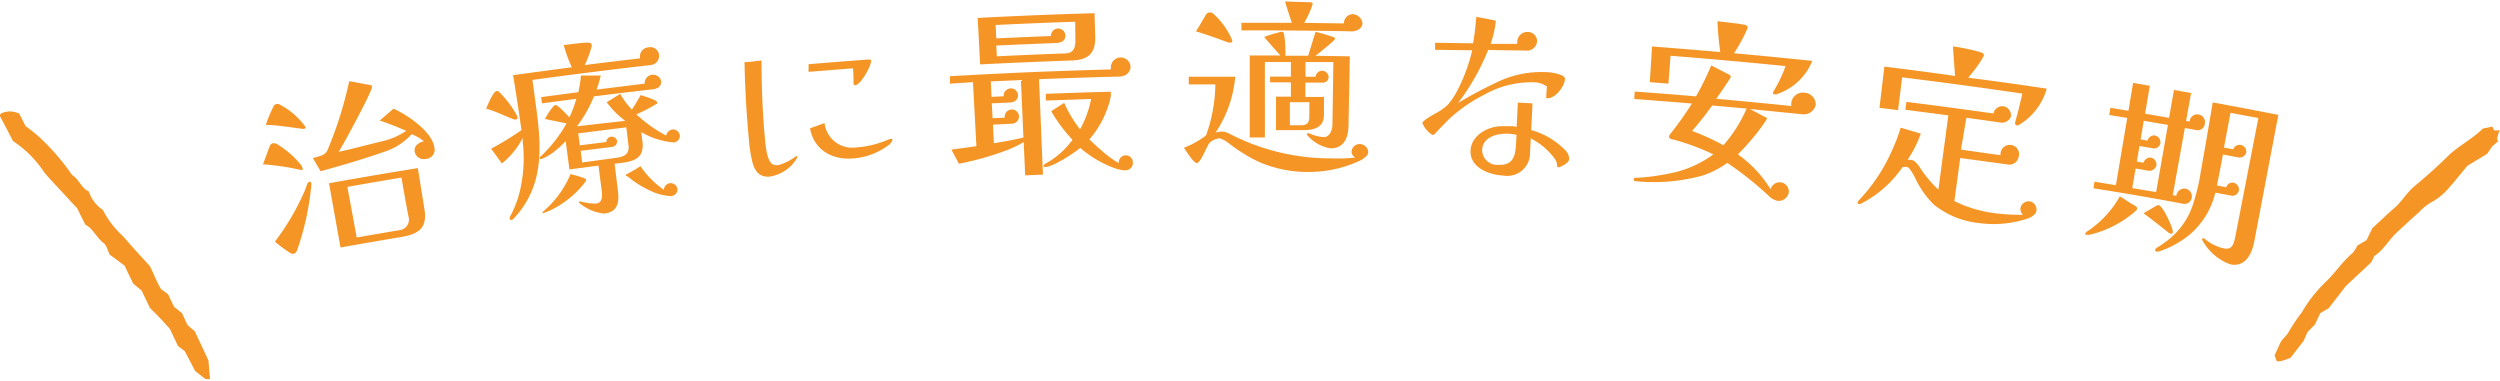 <svg xmlns="http://www.w3.org/2000/svg" viewBox="0 0 269 41"><defs><style>.cls-1,.cls-2{fill:#f49525;}.cls-2{fill-rule:evenodd;}.cls-3{fill:none;}</style></defs><title>maternity_fkidasi</title><g id="レイヤー_2" data-name="レイヤー 2"><g id="contents"><path class="cls-1" d="M33.5,19.92A29.59,29.59,0,0,1,32,26.84c-.07.18-.17.42-.42.47a.59.59,0,0,1-.38-.11A14.68,14.68,0,0,1,29.58,26a26.27,26.27,0,0,0,3.07-5.16c.15-.31.25-.62.38-.94,0-.11.13-.31.28-.34s.17.11.19.21A.41.41,0,0,1,33.5,19.92Zm-1-1.65a.68.68,0,0,1-.2,0,27.3,27.3,0,0,0-4-.59c.17-.46.34-.92.51-1.36a4.32,4.32,0,0,1,.21-.59c.08-.16.14-.27.33-.31a1.21,1.21,0,0,1,.28,0,2.86,2.86,0,0,1,.53.31,9.48,9.48,0,0,1,2.27,2.08.89.89,0,0,1,.12.32C32.61,18.17,32.62,18.25,32.54,18.26Zm.22-4.41a1,1,0,0,1-.24,0c-.73-.11-1.5-.21-2.25-.3a15.38,15.38,0,0,0-1.62-.12,12.77,12.77,0,0,1,.83-2,.4.4,0,0,1,.28-.24,1.29,1.29,0,0,1,.28,0,7.91,7.91,0,0,1,2.89,2.48A.19.19,0,0,1,32.76,13.85ZM45.83,17.1a1,1,0,0,1-1.21-.78c-.1-.63.45-1,1-1.12a4.89,4.89,0,0,0-1.33-.76,6.73,6.73,0,0,1-3,1.91c-2.17.77-4.56,1.45-6.79,2.08L33.66,17a6.72,6.72,0,0,0,1.05-.31,1.15,1.15,0,0,0,.57-.63,42.14,42.14,0,0,0,2.3-7.33L39,9c.25.06.51.08.76.14s.25.06.27.2c.06.41-3.12,6.29-3.59,7,1.46-.32,3-.73,4.46-1.09a7.68,7.68,0,0,0,2.81-1.17c-.92-.4-1.88-.79-2.85-1.11l1.48-1.28c1.55.7,4.14,2.47,4.4,4.17A1,1,0,0,1,45.83,17.1Zm-.15,5.47c.31,2-.68,2.62-2.51,2.93q-3.27.55-6.53,1.13L35.4,19.72q4.77-.86,9.56-1.63ZM43.2,19.11q-2.91.48-5.82,1l1,5.44,4.56-.78a1.15,1.15,0,0,0,1-1.53C43.68,21.86,43.43,20.48,43.2,19.11Z"/><path class="cls-1" d="M70,7q-6.36.73-12.71,1.6l.29,2.14c.63,4.54,1.19,9-2.25,12.72a.58.58,0,0,1-.3.21.17.17,0,0,1-.19-.15.52.52,0,0,1,.1-.32,11.17,11.17,0,0,0,1-2.65,15.25,15.25,0,0,0,.3-5.34,2.07,2.07,0,0,0,0-.36A8.5,8.5,0,0,1,54,17.59L52.85,16A33.43,33.43,0,0,0,56.11,14q-.42-3-.9-5.91,3.16-.44,6.32-.85a14.53,14.53,0,0,1-.87-2.39c.82-.09,1.66-.23,2.47-.26.3,0,.51,0,.55.31A10.89,10.89,0,0,1,62.92,7q3-.38,5.95-.72a1,1,0,0,1,.93-1.19.94.94,0,0,1,1.11.78A1,1,0,0,1,70,7ZM55.49,12.87a.62.62,0,0,1-.28-.06c-1-.37-1.88-.84-2.9-1.12.14-.34.75-1.85,1.13-1.9a.38.38,0,0,1,.3.14,10.68,10.68,0,0,1,1.95,2.63C55.7,12.7,55.66,12.84,55.49,12.87ZM63,19.54a9.82,9.82,0,0,1-2.45,2.32,8.66,8.66,0,0,1-1.88,1l-.2.07s-.12,0-.13,0,.1-.18.14-.2a10.68,10.68,0,0,0,2.91-4c.24.07,1.64.41,1.67.59A.38.38,0,0,1,63,19.54Zm9.45-4.22A8.13,8.13,0,0,1,69,14.21l.13,1.07c.24,2.07-1.38,2.14-3,2.34l.36,2.92c.15,1.23,0,2.25-1.46,2.44a4.85,4.85,0,0,1-2.68-1.13.16.16,0,0,1-.05-.09.06.06,0,0,1,.05-.07.3.3,0,0,1,.15,0,6,6,0,0,0,1.67.21c.69-.09.64-.89.57-1.4l-.34-2.68-3.13.41-.4-3.05a8.53,8.53,0,0,1-1,.94,5.66,5.66,0,0,1-1.63,1c-.06,0-.15,0-.16-.08a.29.29,0,0,1,.15-.26,14.75,14.75,0,0,0,2.73-3.5l-2.33-.48c.15-.28.86-1.47,1.13-1.5s1.31,1.12,1.51,1.33a12.44,12.44,0,0,0,.74-2l-3.69.49-.09-.67,4-.53a12.91,12.91,0,0,0,.28-1.79l2.13,0a11.32,11.32,0,0,1-.45,1.51l5.18-.64a.9.9,0,0,1,1.76-.32c.07.6-.33.86-.89.93q-3.17.36-6.33.76a14,14,0,0,1-1.83,3.22L67.28,13a9.27,9.27,0,0,1-2-2l1.46-.9A7.5,7.5,0,0,0,68,11.79c.32-.5.62-1,.94-1.56.26.09,1.73.52,1.76.76s0,.14-.12.22a15.72,15.72,0,0,1-2.11,1.09,14.82,14.82,0,0,0,3.21,2.29.81.81,0,0,1,.68-.66.74.74,0,0,1,.79.66A.7.7,0,0,1,72.45,15.32ZM67.39,13.7l-5.17.65.17,1.29,2.86-.36a.56.56,0,0,1,.5-.57.58.58,0,0,1,.65.46c0,.38-.22.59-.57.64l-3.35.42.16,1.25L66.18,17c.87-.11,1.57-.33,1.45-1.34Zm4.85,7.41a6.18,6.18,0,0,1-1.87-.41,11.5,11.5,0,0,1-2.11-1.16c-.27-.19-.51-.4-.78-.59,0,0-.13,0-.14-.1s.07-.09.11-.11c.49-.28,1-.54,1.46-.86a10.12,10.12,0,0,0,2.52,2.55.76.76,0,0,1,.67-.72.75.75,0,0,1,.8.66A.74.74,0,0,1,72.24,21.1Z"/><path class="cls-1" d="M85.76,17a4.14,4.14,0,0,1-2.93,2c-1.13.1-1.61-.59-1.87-1.55A15.14,15.14,0,0,1,80.58,15c-.26-2.73-.42-5.59-.47-8.32.61,0,1.22-.12,1.83-.17,0,2.85.12,5.83.39,8.66.05.58.23,2.17.77,2.48a.94.94,0,0,0,.63.12,5.47,5.47,0,0,0,1.85-.91l.12-.07a.08.08,0,0,1,.09.07A.26.26,0,0,1,85.76,17Zm9.9-1.42a7.23,7.23,0,0,1-3.89,1.47c-2.33.18-4.21-1-4.61-3.24l1.56-.57a3,3,0,0,0,3.44,2.62,10.49,10.49,0,0,0,3.35-.81,1.29,1.29,0,0,1,.39-.11.11.11,0,0,1,.13.11C96,15.23,95.78,15.48,95.66,15.59ZM92,9.18c-.11,0-.16-.15-.16-.23,0-.54,0-1.06-.06-1.6L87,7.73,87,6.91q3.23-.27,6.47-.51c.08,0,.26,0,.26.14C93.74,7.12,92.62,9.13,92,9.18Z"/><path class="cls-1" d="M120.44,8.24q-4.32.11-8.64.28l.42,10.27-1.91.08-.16-3.58a13.26,13.26,0,0,1-1.6.79,31.91,31.91,0,0,1-5.37,1.54l-.81-1.52,2.69-.37-.37-6.89L102.21,9l0-.8q8.65-.5,17.32-.73c0-.08,0-.14,0-.2a1.06,1.06,0,0,1,2.12-.05C121.58,7.89,121.07,8.22,120.44,8.24Zm-2.59-4.17c0,1.72-.81,2.38-2.53,2.44q-4.93.17-9.86.42l-.26-5q6.28-.33,12.57-.51Zm-8,4.54-3.24.15.08,1.66,1.31-.06a.77.77,0,1,1,1.54-.15c0,.66-.53.81-.88.82l-1.94.09.08,1.6,1.31-.06a.78.78,0,0,1,.73-.88.76.76,0,0,1,.8.72.77.77,0,0,1-.75.81l-2.05.1.1,2c1.07-.17,2.14-.36,3.18-.61Zm5.84-6.27q-4.28.14-8.56.35l.07,1.44q2.94-.14,5.88-.25a.78.78,0,0,1,.75-.81.79.79,0,0,1,.81.73c0,.66-.52.8-1,.83q-3.22.12-6.44.27l.06,1.16q3.65-.18,7.31-.31c1.05,0,1.17-.76,1.14-1.62Zm5.32,16a5.16,5.16,0,0,1-1-.22,11.87,11.87,0,0,1-3.78-2.21c-.64.56-2.86,2-3.72,2.06-.08,0-.23,0-.23-.11s.22-.27.32-.31a8.84,8.84,0,0,0,2.8-2.51,16.25,16.25,0,0,1-2.29-3.08l1.4-.89a13.14,13.14,0,0,0,1.7,2.84,10.56,10.56,0,0,0,1.19-3.26l-4.87.17,0-.72q3.49-.14,7-.23v.38c0,.06-.09.48-.11.58A10.58,10.58,0,0,1,117.22,15l0,0a26.35,26.35,0,0,0,2.06,1.82,12,12,0,0,0,1.09.73.8.8,0,0,1,.74-.84.75.75,0,0,1,.78.72A.78.78,0,0,1,121,18.31Z"/><path class="cls-1" d="M146.49,17.21A13,13,0,0,1,141,18.5a13.14,13.14,0,0,1-5.52-1.07,17.18,17.18,0,0,1-3.24-2,3.1,3.1,0,0,0-1-.55,1.86,1.86,0,0,0-1.13.53c-.25.32-.93,2.13-1.32,2.13s-1.19-1.35-1.4-1.64a9.59,9.59,0,0,0,2.38-1.33,16.73,16.73,0,0,0,1-5.31l0-.18-2.86,0V8.26l5,0a12.76,12.76,0,0,1-2.11,6,2.35,2.35,0,0,1,.64-.1,1.71,1.71,0,0,1,.83.22,23.58,23.58,0,0,0,11,2.66,16.74,16.74,0,0,0,2.58-.09.68.68,0,0,1-.42-.65.87.87,0,0,1,.92-.8.92.92,0,0,1,.87.88C147.2,16.74,146.8,17,146.49,17.21ZM132.4,4.58a.71.71,0,0,1-.21,0c-1.16-.43-2.32-.85-3.51-1.21.27-.4.52-.83.75-1.23.13-.18.21-.38.33-.56a.48.48,0,0,1,.4-.24.76.76,0,0,1,.3.06,7.85,7.85,0,0,1,2.15,3A.2.2,0,0,1,132.4,4.58Zm12.95-1.21q-5.89-.11-11.77-.1,0-.41,0-.82H139c-.23-.7-.5-1.5-.73-2.29l2.59.08c.15,0,.38,0,.38.22a10.33,10.33,0,0,1-.91,2l4.27.06a1,1,0,0,1,.91-1,1.14,1.14,0,0,1,1.1,1C146.55,3.12,145.92,3.39,145.35,3.38Zm-.25,10.1c0,1.22-.42,2.51-1.94,2.49a4.14,4.14,0,0,1-2.44-1.35.27.27,0,0,1-.1-.2s0-.06.08-.06a.42.42,0,0,1,.17,0,4.45,4.45,0,0,0,1.59.4c.62,0,.9-.79.91-1.27l.1-6.8-3,0,0,1.58h1.09a.71.71,0,0,1,.68-.65.73.73,0,0,1,.72.65.61.61,0,0,1-.62.63l-1.88,0,0,1.54,2,0c0,.62,0,1.3,0,1.92,0,1.32-1,1.66-2.24,1.65l-2.92,0q0-1.8,0-3.6h1.6q0-.77,0-1.54h-2.24c0-.21,0-.41,0-.62h2.24V6.67H136.1q0,4.06,0,8.12h-1.63q0-4.41,0-8.82h3.3c-.58-.66-1.17-1.29-1.74-2a15.79,15.79,0,0,1,1.84-.55.26.26,0,0,1,.27.14A10.82,10.82,0,0,1,138.3,6l2.46,0c.26-.85.52-1.69.79-2.57a14.23,14.23,0,0,1,1.79.52c.1,0,.31.1.31.24S141.88,5.76,141.54,6l3.7.06ZM140.89,11l-2.1,0q0,1.24,0,2.48H140c.62,0,.87-.27.88-.85Z"/><path class="cls-1" d="M166.45,10.57a.09.09,0,0,1-.08-.08l.07-1.2a2.56,2.56,0,0,0-1.3-.43,10.27,10.27,0,0,0-5.47,1.35,16.19,16.19,0,0,0-3.8,2.65c-.45.48-.95.95-1.4,1.45a.46.46,0,0,1-.34.21,2.67,2.67,0,0,1-1.08-1.28c0-.26,1.17-.9,1.43-1.05a5.63,5.63,0,0,0,1.22-.84c1.21-1.2,2.36-4.29,2.71-5.94l-4-.05,0-.76,4.09.06c.17-.93.27-1.89.35-2.85l2.1.41a10.41,10.41,0,0,1-.56,2.5l2.87,0a1.34,1.34,0,0,1,0-.28,1.08,1.08,0,0,1,1.13-1,1,1,0,0,1,1,1,1.08,1.08,0,0,1-1.21,1l-4.06-.06a24,24,0,0,1-3.24,5.71A43.08,43.08,0,0,1,160.77,9a11,11,0,0,1,5.73-1.23c.38,0,1.92.23,1.89.73C168.34,9.32,167.36,10.62,166.45,10.57ZM167.66,18c-.1,0-.12-.13-.11-.19a1.4,1.4,0,0,0-.23-.69,7.36,7.36,0,0,0-2.61-2.23l-.08,1.58a2.44,2.44,0,0,1-2.87,2.42c-1.56-.08-3.6-.86-3.53-2.68.07-1.66,1.9-2.66,3.45-2.63l.81,0c.23,0,.48,0,.7.08l.13-2.62,1.58.08L164.76,14a8.1,8.1,0,0,1,3.63,2.13,1.44,1.44,0,0,1,.46,1C168.82,17.53,167.92,18,167.66,18Zm-4.48-3.49a4.53,4.53,0,0,0-.89-.12c-1.18-.06-2.75.35-2.81,1.73a1.61,1.61,0,0,0,1.72,1.62c1.64.08,1.87-1,1.93-2.33Z"/><path class="cls-1" d="M193.89,12.29l-5.6-.56,1.72.91c.06,0,.12.05.11.13a1.87,1.87,0,0,1-.23.38c-.17.26-.56.81-.89,1.22a26.88,26.88,0,0,1-2,2.24,12.91,12.91,0,0,1,3.52,3.76,1,1,0,0,1,1.09-.75,1,1,0,0,1,.86,1.13,1.12,1.12,0,0,1-1.21.86,2,2,0,0,1-.86-.45,34.81,34.81,0,0,0-4.54-3.63,10,10,0,0,1-2.63,1.35,19.77,19.77,0,0,1-7.1.63c-.08,0-.35,0-.34-.19s.08-.18.16-.17l1.14-.09a24.86,24.86,0,0,0,3.12-.52,11.56,11.56,0,0,0,4.15-1.93A25,25,0,0,0,180,15c-.14,0-.43-.09-.41-.31a.47.47,0,0,1,.1-.23,36.59,36.59,0,0,0,2.36-3.32q-3.1-.26-6.21-.49l.06-.8q3.3.24,6.59.52a30.53,30.53,0,0,0,1.64-3.33L186,8c.12.07.24.14.23.28s-1.39,2.1-1.56,2.35q4,.36,8.09.78a1,1,0,0,1,0-.43,1.25,1.25,0,0,1,1.42-1,1.27,1.27,0,0,1,1.19,1.31A1.32,1.32,0,0,1,193.89,12.29ZM195,6.55a6.22,6.22,0,0,1-3.88,3.6.37.37,0,0,1-.15,0c-.08,0-.19,0-.18-.14a.25.25,0,0,1,0-.12,14.51,14.51,0,0,0,1.34-2.78Q185.94,6.49,179.75,6l-.23,3-2-.16L177.76,5q3.67.28,7.34.6c-.16-1.1-.25-2.21-.3-3.32l1.79.22a8.92,8.92,0,0,1,1,.15c.19,0,.48.11.45.38a17.93,17.93,0,0,1-1.46,2.7Q190.79,6.11,195,6.55Zm-10.77,4.8c-.67.94-1.4,1.86-2.16,2.74a25.81,25.81,0,0,1,3.37,1.54,15.3,15.3,0,0,0,2.5-3.95Z"/><path class="cls-1" d="M218.33,23.46a11.54,11.54,0,0,1-5.39.54,9.29,9.29,0,0,1-4.88-2,10.17,10.17,0,0,1-2-2.87c-.12-.24-.59-1.13-.84-1.16a2,2,0,0,0-.5,0,12.07,12.07,0,0,1-4.41,3.91.45.45,0,0,1-.28.07c-.1,0-.16-.06-.15-.16a.62.62,0,0,1,.13-.23,18.83,18.83,0,0,0,3.68-5.62,17.28,17.28,0,0,0,.82-2.2l2.17.64a12.6,12.6,0,0,1-1.43,2.82,1.67,1.67,0,0,1,.33,0,.8.8,0,0,1,.46.18,2.61,2.61,0,0,1,.53.63,13.12,13.12,0,0,0,2,2.4l1.07-8-4.62-.6.11-.85q4.68.59,9.36,1.25a1,1,0,0,1,1.07-.78,1,1,0,0,1,.82,1.07,1,1,0,0,1-1,.7l-3.8-.53L211,16.1l4.26.6a1,1,0,1,1,1.93.24,1,1,0,0,1-1.06.77L210.92,17l-.63,4.64a13.74,13.74,0,0,0,3.93,1.24,20.8,20.8,0,0,0,3.45.23.85.85,0,0,1-.26-.77.91.91,0,0,1,1-.67.89.89,0,0,1,.71,1C219.11,23,218.66,23.32,218.33,23.46Zm1.9-13.92a6.63,6.63,0,0,1-3.08,3.95.37.37,0,0,1-.13,0,.22.22,0,0,1-.19-.27c0-.08.06-.27.12-.51s.13-.44.18-.64c.16-.64.33-1.37.47-2q-6.46-.95-12.93-1.75l-.44,3.53-2-.25.53-4.43q3.8.46,7.6,1c-.07-1.1-.15-2.06-.22-3.18a22.72,22.72,0,0,1,2.84.59c.23.07.52.13.48.43a13.21,13.21,0,0,1-1.69,2.35Q216,8.9,220.23,9.54Z"/><path class="cls-1" d="M229.89,22.62a11.57,11.57,0,0,1-5,2.63,1.19,1.19,0,0,1-.4,0c-.06,0-.14,0-.13-.1s.21-.25.3-.3a11,11,0,0,0,3.44-3.73l1.23.8a2.76,2.76,0,0,1,.52.31.2.2,0,0,1,.09.22A.22.22,0,0,1,229.89,22.62Zm4.94-.71Q230,21,225.25,20.26l.12-.71,2.3.38,1.22-7.24-1.94-.32.13-.77,1.94.32.5-3,1.8.31-.51,3,2.58.45.53-3,1.84.33-.54,3,.38.07a.83.83,0,1,1,1.63.27.75.75,0,0,1-.93.64l-1.21-.22L233.79,21l.39.07a.07.07,0,0,1,0-.06.85.85,0,0,1,1-.7.84.84,0,0,1,.65,1A.8.8,0,0,1,234.83,21.91ZM232,20.67l1.27-7.23L230.67,13l-.34,2,.75.13a.72.72,0,0,1,.8-.55.76.76,0,0,1,.58.85.7.7,0,0,1-.9.51l-1.35-.23-.29,1.68.72.12a.77.77,0,0,1,.82-.55.76.76,0,0,1,.57.85.77.77,0,0,1-.84.56l-1.4-.24-.36,2.11Zm1.55,4.46a.71.71,0,0,1-.32-.18c-.85-.68-1.71-1.36-2.59-2l1.36-.8a.48.48,0,0,1,.29-.07c.43.07,1.58,2.5,1.5,2.93A.18.18,0,0,1,233.53,25.13Zm9,.9c-.25,1.27-.94,2.73-2.54,2.42A5.55,5.55,0,0,1,237,25.89a.24.24,0,0,1-.05-.17c0-.08.08-.09.14-.08a1.13,1.13,0,0,1,.19.1,4.67,4.67,0,0,0,2.09,1c.83.16,1-.58,1.14-1.23L243,12.7l-3-.56-.7,3.74,1,.18a.72.72,0,0,1,1.39.35.73.73,0,0,1-.89.52l-1.61-.31c-.21,1.12-.42,2.24-.65,3.34l1,.19a.72.72,0,0,1,.78-.5.76.76,0,0,1,.58.86.72.72,0,0,1-.76.55l-1.77-.33a8.54,8.54,0,0,1-2.84,4.58A10.4,10.4,0,0,1,232.48,27a.91.91,0,0,1-.41.07c-.1,0-.2-.07-.18-.19a.39.39,0,0,1,.23-.24c.36-.24.69-.45,1-.69a8,8,0,0,0,2.8-3.82,21.1,21.1,0,0,0,.89-3.7c.45-2.46.86-4.93,1.28-7.41q3.53.65,7.06,1.34Z"/><path class="cls-2" d="M22.43,38.79c.07.84.12,1.41.17,2l-.49,0L21,39.92,19.89,37.8l-.74-.57-.87-1.84c-.44-.49-.76-.84-1.09-1.19s-.67-.68-1.06-1.07l-.89-1.86-.91-.76-.93-1.93-1.6-1.19c-.18-.38-.35-1-.62-1.21-.78-.57-1.2-1.64-2-2l-.87-1.76L5.41,19.29a10,10,0,0,1-.7-.82,11.87,11.87,0,0,0-3.32-3.3C.94,14.28.48,13.4,0,12.51c0-.08,0-.17.07-.28a2.24,2.24,0,0,1,2,0l.68,1.34A15.52,15.52,0,0,1,5,15.5a23.58,23.58,0,0,1,2.75,3.33c.72.4,1,1.43,1.8,1.76a3.88,3.88,0,0,0,1.52,2,9.88,9.88,0,0,0,2.19,2.85c.86,1,1.76,2,2.84,3.16.39.68.72,1.7,1.23,2.51l.75.54L18.72,33l.86.7.6,1.28.78.67Z"/><path class="cls-2" d="M268.63,15.34l-.5.44-.51.77-2.12,1.28c-.83,1-1.4,1.72-2,2.39a6.71,6.71,0,0,1-1.6,1.38,5.89,5.89,0,0,0-1.59,1.21c-.82.72-1.62,1.47-2.43,2.22s-1.45,1.93-2.4,2.51l-.32.67-2.75,2.57-1.85,2.39-.9.52-.58,1.24-.78.78-.45,1-1.42,1.82c-.52.15-1.13.47-1.47.3l-.22-.59c.26-.56.47-1,.62-1.35s.69-.78.84-1.07a20.8,20.8,0,0,1,1.5-2.25,14.87,14.87,0,0,1,2.54-3.23c1.05-1,1.83-2.23,2.92-3.13a3.57,3.57,0,0,0,.48-.78l1-.59.62-1.28c.78-.72,1.58-1.49,2.39-2.19s1.3-1.64,2.17-2.35c1.19-1,2.4-2.06,3.54-3.19s2.57-1.79,3.81-3l1-.21.2.41.61,0c-.25.55-.37,1-.17,1.18A2.74,2.74,0,0,1,268.63,15.34Z"/></g><g id="slice"><rect class="cls-3" width="269" height="41"/></g></g></svg>